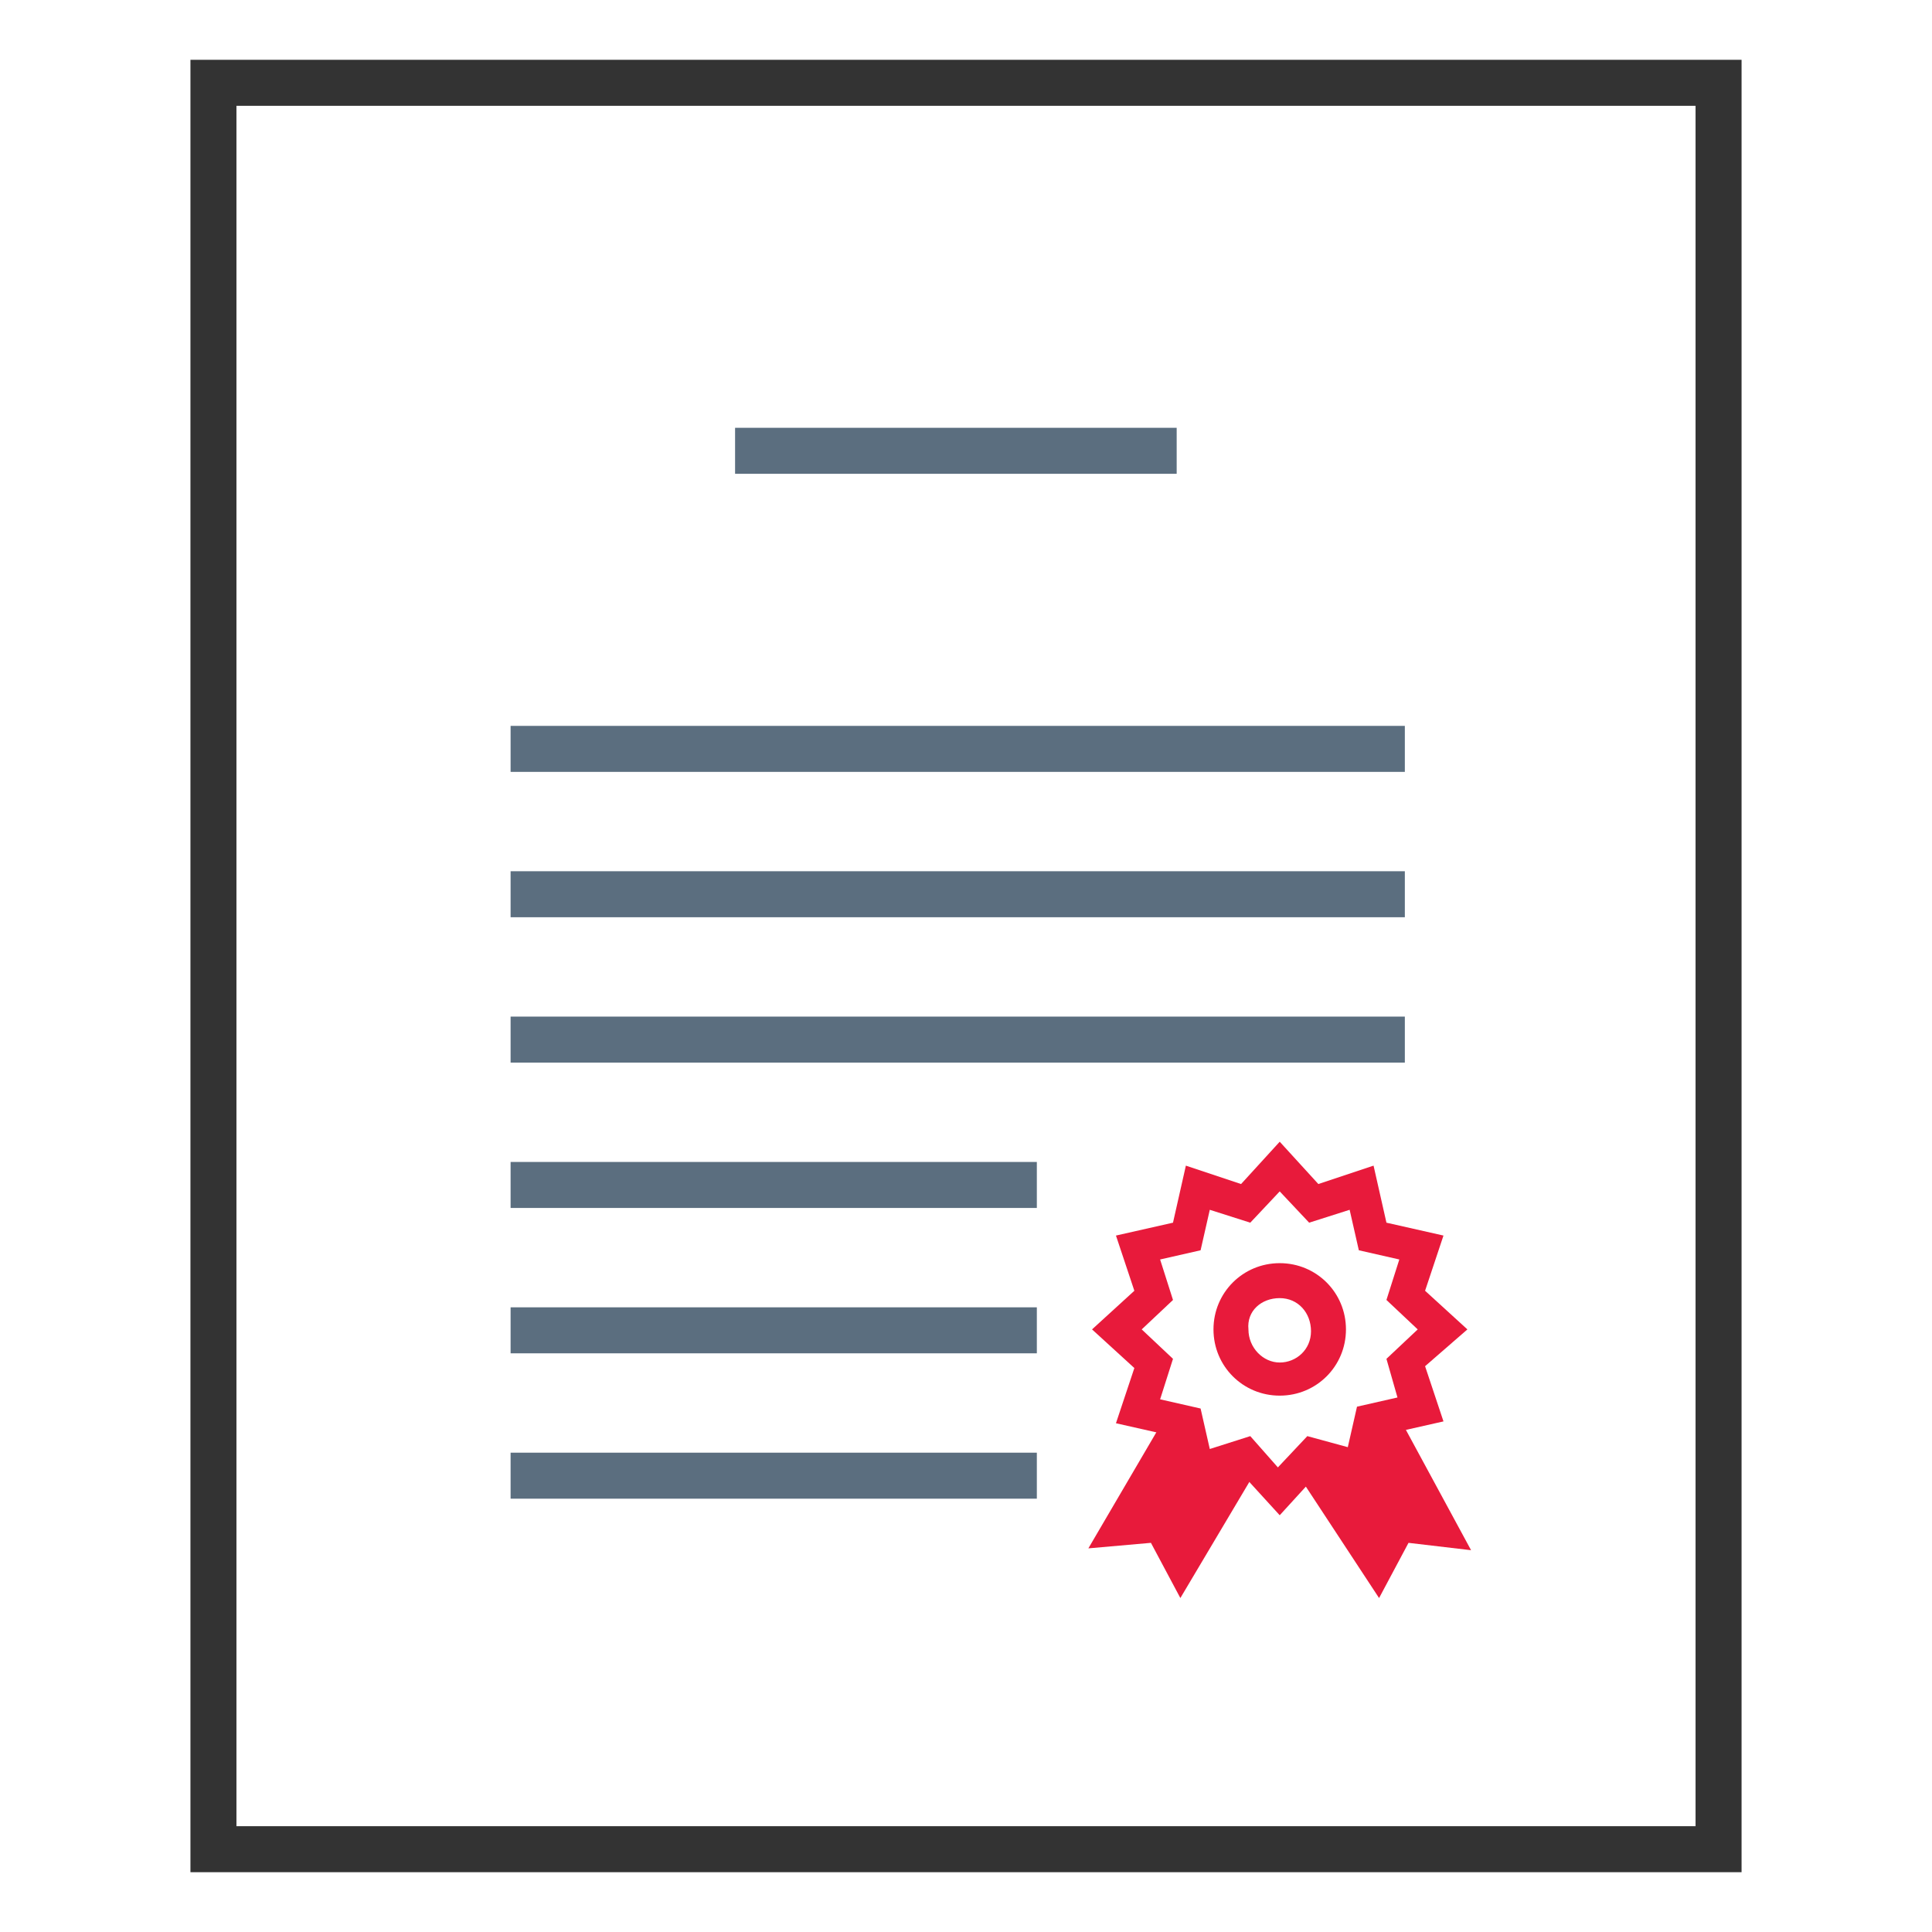 <?xml version="1.0" encoding="UTF-8"?><svg id="Layer_1" xmlns="http://www.w3.org/2000/svg" viewBox="0 0 105 105"><defs><style>.cls-1{fill:#333;}.cls-2{fill:#e81a3b;}.cls-3{fill:#5b6e7f;}</style></defs><g id="Certificate_2"><g id="Layer_2"><g id="Layer_1-2"><path class="cls-2" d="m72.15,79.45c-.2-.1-.8-.1-.9-.2l-.3.5s-.5.1-.6.1l4.6,7,1.6-3,3.4.4-3.9-7.2-.5.2c-.2,0-.9,0-1.1.1,0,.2-.6,2.5-.7,2.7"/><path class="cls-2" d="m64.45,77.45c.2-.1.5,2.5.6,2.4l2.4-.7.8.8-4.1,6.9-1.6-3-3.4.3,4.1-7"/></g></g><path class="cls-2" d="m79.75,72.25l-2.3-2.1,1-3-3.1-.7-.7-3.1-3,1-2.1-2.3-2.1,2.3-3-1-.7,3.1-3.1.7,1,3-2.3,2.1,2.3,2.1-1,3,3.1.7.7,3,3-1,2.1,2.3,2.1-2.3,3,1,.7-3.1,3.1-.7-1-3,2.3-2Zm-3.8,3.7l-2.2.5-.5,2.2-2.2-.6-1.6,1.7-1.5-1.7-2.2.7-.5-2.2-2.2-.5.7-2.2-1.7-1.6,1.7-1.6-.7-2.2,2.2-.5.5-2.2,2.2.7,1.6-1.7,1.6,1.7,2.2-.7.5,2.2,2.2.5-.7,2.2,1.7,1.6-1.7,1.6.6,2.1Z"/><path class="cls-2" d="m69.55,68.65c-2,0-3.6,1.6-3.6,3.6s1.6,3.6,3.6,3.6,3.6-1.6,3.6-3.6-1.6-3.6-3.6-3.6Zm0,1.9c1,0,1.7.8,1.7,1.8s-.8,1.7-1.7,1.7-1.7-.8-1.7-1.8c-.1-1,.7-1.7,1.7-1.7Z"/><path class="cls-1" d="m94.55,101.75H10.35V3.25h84.3v98.5h-.1Zm-81.7-2.5h79.3V5.75H12.85v93.5Z"/><rect class="cls-3" x="39.95" y="23.25" width="24" height="2.5"/><rect class="cls-3" x="27.75" y="39.45" width="48.6" height="2.5"/><rect class="cls-3" x="27.75" y="47.35" width="48.6" height="2.5"/><rect class="cls-3" x="27.75" y="55.25" width="48.6" height="2.5"/><rect class="cls-3" x="27.75" y="63.15" width="28.6" height="2.5"/><rect class="cls-3" x="27.75" y="71.05" width="28.6" height="2.5"/><rect class="cls-3" x="27.75" y="78.95" width="28.6" height="2.5"/></g></svg>